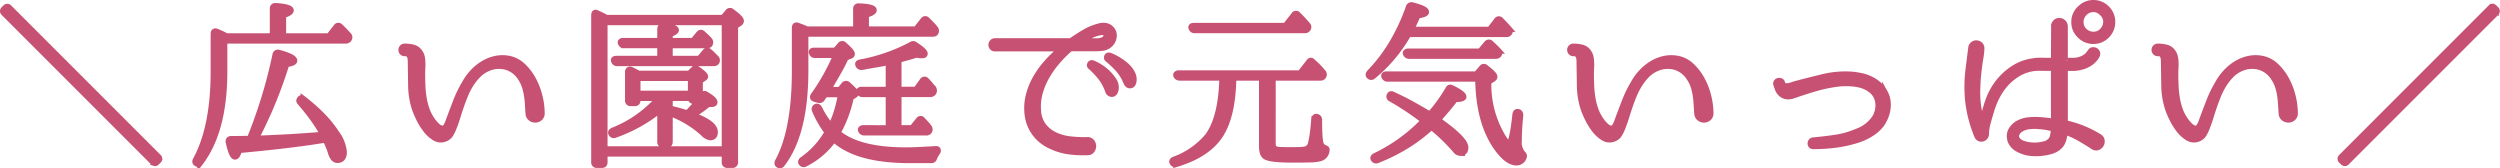 <svg xmlns="http://www.w3.org/2000/svg" width="423.52" height="28.531" viewBox="0 0 423.52 28.531">
  <path id="c-midasi1_font2" d="M2.16-24.48a.413.413,0,0,1,.66,0L28.08.78a.413.413,0,0,1,0,.66l-.24.24a.412.412,0,0,1-.66,0L1.92-23.58a.413.413,0,0,1,0-.66ZM56.43-2.13q-3.09.51-6.75.945T41.76-.36Q41.46.75,41.07.75q-.54,0-1.08-2.46-.09-.54.45-.54,1.05,0,1.83-.015t1.29-.015A82.437,82.437,0,0,0,47.91-16.5a.425.425,0,0,1,.57-.36q2.64.72,2.64,1.35,0,.39-1.35.6a75.081,75.081,0,0,1-5.19,12.6q2.04-.06,4.89-.21t6.54-.45a27.209,27.209,0,0,0-1.755-2.76q-.975-1.35-2.145-2.7-.33-.3.03-.66.18-.18.54.09A31.2,31.2,0,0,1,55.8-6.255,19.081,19.081,0,0,1,58.26-3.21,6.385,6.385,0,0,1,59.52-.06q0,1.38-1.11,1.38-.75,0-1.14-1.38-.15-.48-.36-.975T56.43-2.13ZM47.46-19.65v-4.68q0-.48.54-.45,2.52.18,2.52.75,0,.42-1.29.81v3.57H57l1.23-1.59a.4.4,0,0,1,.66-.03q.33.3.675.66t.735.78a.519.519,0,0,1,.06.66.606.606,0,0,1-.54.27H39.27v5.19q0,10.14-4.11,15.51a.442.442,0,0,1-.66.06q-.3-.18-.06-.6,3-5.52,3-14.94v-6.36q0-.6.54-.39.42.18.81.36t.81.42ZM93.03-6.72a1.063,1.063,0,0,1-.285.87,1.158,1.158,0,0,1-.735.33,1.227,1.227,0,0,1-.795-.225,1.043,1.043,0,0,1-.435-.8q-.06-.75-.1-1.545T90.51-9.66a9.551,9.551,0,0,0-.36-1.515,5.5,5.5,0,0,0-.69-1.395,4.282,4.282,0,0,0-2.475-1.89,4.646,4.646,0,0,0-3.135.27,5.289,5.289,0,0,0-1.62,1.125A9.393,9.393,0,0,0,81-11.505a12.139,12.139,0,0,0-.945,1.83q-.4.975-.735,1.965-.3.87-.555,1.71T78.18-4.32a7.145,7.145,0,0,1-.555,1.2,1.853,1.853,0,0,1-1,.84,1.923,1.923,0,0,1-1.74-.18,5.514,5.514,0,0,1-1.515-1.395,10.742,10.742,0,0,1-1.155-1.89,15.06,15.06,0,0,1-.69-1.635,13.348,13.348,0,0,1-.63-3.855q-.03-1.965-.06-3.915,0-.27-.015-.555a1.633,1.633,0,0,0-.12-.54.911.911,0,0,0-.315-.4.838.838,0,0,0-.57-.12.517.517,0,0,1-.42-.18.6.6,0,0,1-.15-.39.6.6,0,0,1,.15-.39.517.517,0,0,1,.42-.18,6.042,6.042,0,0,1,1.41.165,1.926,1.926,0,0,1,1.14.8,2.232,2.232,0,0,1,.36.84,5.574,5.574,0,0,1,.1.915q.015.465-.015.945t-.03.9q0,1.02.045,2.07a17.7,17.7,0,0,0,.21,2.07,11.449,11.449,0,0,0,.51,1.995A7.292,7.292,0,0,0,74.49-5.4q.12.18.33.435a5.109,5.109,0,0,0,.45.48,2.155,2.155,0,0,0,.51.36.954.954,0,0,0,.54.105.622.622,0,0,0,.375-.21,1.824,1.824,0,0,0,.285-.42,5,5,0,0,0,.21-.48q.09-.24.15-.42.57-1.53,1.185-3.12A19.335,19.335,0,0,1,80.01-11.7a9.05,9.05,0,0,1,1.32-1.83,8.334,8.334,0,0,1,1.725-1.425,6.785,6.785,0,0,1,2.025-.84,5.7,5.7,0,0,1,2.22-.075,4.73,4.73,0,0,1,2.52,1.26,9.076,9.076,0,0,1,1.8,2.385,11.818,11.818,0,0,1,1.065,2.85A11.871,11.871,0,0,1,93.03-6.72Zm10.65-15.3V-.51h20.34V-22.02Zm20.07-.75.84-.99a.4.4,0,0,1,.66-.03q1.53,1.08,1.53,1.56a.493.493,0,0,1-.27.39l-.72.48V1.68a.424.424,0,0,1-.48.48h-.81a.424.424,0,0,1-.48-.48V.24H103.68V1.68q0,.48-.45.48h-.84a.424.424,0,0,1-.48-.48V-23.16q0-.6.36-.45a.269.269,0,0,0,.15.075.767.767,0,0,1,.21.075q.33.15,1.38.69ZM113.1-15.84v-2.28h-6.12a.51.51,0,0,1-.54-.36.215.215,0,0,1,.03-.285.587.587,0,0,1,.39-.1h6.24v-1.98q0-.51.51-.45,2.16.09,2.16.6,0,.33-1.05.69v1.14h3.96l.96-1.17q.33-.39.66-.06.33.3.615.57t.525.54a.571.571,0,0,1,.06.66q-.09.21-.48.21h-6.3v2.28h5.01l.99-1.17q.33-.39.66-.06a7.1,7.1,0,0,1,.585.525l.585.585a.545.545,0,0,1,.09.66.539.539,0,0,1-.51.21H105.84a.51.51,0,0,1-.54-.33q-.21-.42.42-.42Zm5.19,5.91v-2.64h-9.03v2.64Zm-3.24.75q-.06,0-.15.15l-.18.21v1.41q1.47.33,2.97.81,1.05-1.05,1.92-2.1h-.87q-.45,0-.45-.48Zm3-4.14.69-.69a.44.44,0,0,1,.66-.06q1.32.9,1.32,1.26,0,.12-.18.24l-.72.48v3.06a2.863,2.863,0,0,1,.195-.285q.1-.135.225-.285.24-.45.63-.18,1.44.84,1.44,1.32,0,.3-.57.3a2.719,2.719,0,0,1-.48-.03,15.329,15.329,0,0,1-2.73,1.89q3.84,1.38,3.84,2.88,0,.9-.81.9a2.1,2.1,0,0,1-1.17-.69,17.1,17.1,0,0,0-5.67-3.42v4.86q0,.48-.45.48h-.69a.424.424,0,0,1-.48-.48V-7.2a25.618,25.618,0,0,1-7.65,4.26.469.469,0,0,1-.63-.21q-.18-.33.3-.54a20.013,20.013,0,0,0,7.77-5.49h-3.63v.39q0,.48-.45.48h-.69a.424.424,0,0,1-.48-.48v-4.8a.41.41,0,0,1,.165-.375.394.394,0,0,1,.4.015q.33.15.63.315t.6.315ZM151.8-4.08V-9.84h-4.44a.58.58,0,0,1-.54-.33.238.238,0,0,1,.03-.3.536.536,0,0,1,.39-.12h4.56v-4.68q-.96.21-2.085.4t-2.475.435a.545.545,0,0,1-.57-.33q-.18-.36.33-.45a29.967,29.967,0,0,0,8.64-3,.492.492,0,0,1,.66.03q1.62,1.05,1.62,1.5,0,.27-.51.27a3.721,3.721,0,0,1-.9-.12q-.6.21-1.365.42t-1.665.45v5.07h2.97l1.08-1.5a.394.394,0,0,1,.66-.06q.33.33.615.675t.585.7a.646.646,0,0,1,0,.66.606.606,0,0,1-.54.27h-5.37v5.76h2.31l1.08-1.35a.384.384,0,0,1,.66-.03q.3.33.57.615a6.167,6.167,0,0,1,.51.615.571.571,0,0,1,.06.66.554.554,0,0,1-.51.24h-10.5a.541.541,0,0,1-.54-.36.2.2,0,0,1,.03-.27.536.536,0,0,1,.39-.12Zm-8.648.78Q146.7-.33,154.68-.33q1.05,0,2.31-.06t2.76-.15q.3-.03.375.135A.428.428,0,0,1,160.05,0a5.466,5.466,0,0,0-.54.96.468.468,0,0,1-.51.39h-3.6q-9.03,0-12.879-3.57-.09.03-.18.24a13.224,13.224,0,0,1-4.681,3.93.45.45,0,0,1-.63-.12q-.21-.27.18-.57a14.263,14.263,0,0,0,4.23-4.65,16.908,16.908,0,0,1-2.13-3.69.428.428,0,0,1,.24-.63q.3-.09.51.3a13.608,13.608,0,0,0,.93,1.635,11.926,11.926,0,0,0,1.05,1.365,16.193,16.193,0,0,0,1-2.535,24.633,24.633,0,0,0,.675-2.865H141.05q-.12.15-.24.315t-.27.375a.507.507,0,0,1-.6.27l-.63-.18q-.54-.15-.21-.63a34.294,34.294,0,0,0,2.085-3.285,36.82,36.82,0,0,0,1.723-3.525h-3.6a.468.468,0,0,1-.51-.39q-.15-.36.42-.36h3.568l.81-.93a.4.4,0,0,1,.66-.03q1.32,1.14,1.32,1.53,0,.24-.3.33l-.75.3a27.215,27.215,0,0,1-1.26,2.445q-.72,1.245-1.528,2.655l-.21.36h2.014l.691-.84a.433.433,0,0,1,.691-.03q1.293,1.14,1.293,1.44a.367.367,0,0,1-.21.33l-.6.36a22.7,22.7,0,0,1-.962,3.255A19.861,19.861,0,0,1,143.152-3.3Zm3.128-17.52v-3.45a.4.4,0,0,1,.48-.45q2.52.09,2.52.66,0,.39-1.32.78v2.46h8.49l1.2-1.53q.33-.39.66-.06l.69.69a8.72,8.72,0,0,1,.69.78.564.564,0,0,1,.06.66q-.09.21-.48.21H137.7v6.27q0,10.65-3.96,15.81a.426.426,0,0,1-.66.09q-.24-.18-.03-.57,2.85-5.25,2.85-15.3v-7.29q0-.6.54-.36.51.18.885.33t.615.27Zm43.14-.15a1.581,1.581,0,0,1,.51,1.44,2.043,2.043,0,0,1-.75,1.35,2.178,2.178,0,0,1-1.155.5,10.319,10.319,0,0,1-1.185.075h-4.08a.367.367,0,0,0-.27.09,20.567,20.567,0,0,0-2.13,2.145,16.211,16.211,0,0,0-1.785,2.52,12.142,12.142,0,0,0-1.17,2.79,8.429,8.429,0,0,0-.285,2.955,4.711,4.711,0,0,0,.93,2.685,5.4,5.4,0,0,0,1.995,1.545,8.343,8.343,0,0,0,2.6.69,21.551,21.551,0,0,0,2.76.12.878.878,0,0,1,.78.3,1.113,1.113,0,0,1,.27.72,1.2,1.2,0,0,1-.24.72.865.865,0,0,1-.75.33,18.483,18.483,0,0,1-3.075-.135A10.178,10.178,0,0,1,179.43-.99a6.879,6.879,0,0,1-2.82-2.175,6.58,6.58,0,0,1-1.29-3.315,8.705,8.705,0,0,1,.21-3.135,11.691,11.691,0,0,1,1.185-2.94,15.434,15.434,0,0,1,1.89-2.625,19.4,19.4,0,0,1,2.325-2.22.1.1,0,0,0,.03-.12.1.1,0,0,0-.09-.06H169.83a.567.567,0,0,1-.48-.2.676.676,0,0,1-.15-.42.639.639,0,0,1,.165-.42.576.576,0,0,1,.465-.195h12.75a.46.46,0,0,0,.18-.06q1.11-.78,2.265-1.455a9.479,9.479,0,0,1,2.445-1,2.474,2.474,0,0,1,1.05-.075A1.533,1.533,0,0,1,189.42-20.97Zm-1.05,1.8q.57-.51.27-.885a.966.966,0,0,0-.99-.255,5.716,5.716,0,0,0-1.635.54q-.765.39-1.515.81a.073.073,0,0,0-.045.09.071.071,0,0,0,.075.06h2.61a2.463,2.463,0,0,0,.69-.1A1.51,1.51,0,0,0,188.37-19.17Zm-2.04,4.08a6.529,6.529,0,0,1,.93.45,7.606,7.606,0,0,1,1.44,1.035,6.834,6.834,0,0,1,1.23,1.455,2.058,2.058,0,0,1,.3,1.65q-.18.63-.615.63a.69.69,0,0,1-.645-.51,7.831,7.831,0,0,0-1.32-2.415,15.6,15.6,0,0,0-1.62-1.695.3.3,0,0,1-.1-.42A.34.34,0,0,1,186.33-15.09Zm2.85-1.29a3,3,0,0,1,.54.21q.39.18.885.465a9.178,9.178,0,0,1,1.02.69,6.029,6.029,0,0,1,.93.885,3.606,3.606,0,0,1,.615,1.02,2.1,2.1,0,0,1,.12,1.11q-.12.66-.57.675t-.66-.525a7.86,7.86,0,0,0-1.44-2.31,17.542,17.542,0,0,0-1.68-1.59.339.339,0,0,1-.135-.435A.3.3,0,0,1,189.18-16.38Zm29.85-5.04,1.44-1.83a.394.394,0,0,1,.66-.06q.45.45.87.9t.78.87a.5.5,0,0,1,.03.63.513.513,0,0,1-.51.24H203.64a.51.51,0,0,1-.54-.36q-.15-.39.45-.39Zm-2.16,8.79V-1.44q0,.75.51.93a3.141,3.141,0,0,0,.84.12q.6.03,1.59.03t1.665-.03a5.552,5.552,0,0,0,1.035-.12,1.343,1.343,0,0,0,.84-1.05,16.175,16.175,0,0,0,.33-1.875q.12-1,.21-2.175a.467.467,0,0,1,.18-.345.367.367,0,0,1,.39.015q.27.09.27.51,0,1.53.06,2.475a9.434,9.434,0,0,0,.15,1.335,1.146,1.146,0,0,0,.63.84,1.49,1.49,0,0,1,.36.18q.12.09.06.33a1.489,1.489,0,0,1-1.2,1.32,7.117,7.117,0,0,1-1.65.18q-1.14.03-2.94.03-3.87,0-4.62-.57-.54-.39-.54-1.71V-12.63h-4.83q-.12,6.45-2.19,9.66-2.13,3.36-7.5,4.98a.515.515,0,0,1-.63-.24q-.21-.33.3-.54a13.264,13.264,0,0,0,5.7-3.99q2.28-3.15,2.43-9.87h-7.23a.6.6,0,0,1-.57-.36.233.233,0,0,1,.06-.27.536.536,0,0,1,.39-.12h20.55l1.47-1.89q.3-.45.63-.06.36.3.8.735t.945,1.035a.545.545,0,0,1,.09.66.535.535,0,0,1-.51.27Zm34.5-.57.93-1.08a.4.4,0,0,1,.66-.03q1.47,1.11,1.47,1.53,0,.21-.33.42l-.69.42a17.056,17.056,0,0,0,2.52,9.48q.69,1.05.87,1.05.63,0,1.17-5.01.09-.57.6-.36.24.12.24.54-.15,1.5-.2,2.55t-.045,1.65a3.063,3.063,0,0,0,.57,2.19,1.911,1.911,0,0,1,.24.285.4.4,0,0,1,.03.345,1.253,1.253,0,0,1-1.26.96q-1.44,0-3.12-2.22-3.27-4.35-3.36-11.97H236.31a.577.577,0,0,1-.54-.36q-.15-.39.42-.39Zm.63-3.87,1.14-1.35a.424.424,0,0,1,.66-.03q.36.33.69.645t.6.615a.519.519,0,0,1,.06.66.635.635,0,0,1-.51.21H239.97a.577.577,0,0,1-.54-.36.2.2,0,0,1,.03-.27.536.536,0,0,1,.39-.12Zm-12.15-2.94a25.4,25.4,0,0,1-6,7.14.442.442,0,0,1-.66-.06q-.21-.21.09-.57a27.106,27.106,0,0,0,3.765-4.92,33.535,33.535,0,0,0,2.865-6.15.47.47,0,0,1,.6-.33q2.34.6,2.34,1.14,0,.39-1.44.6-.21.48-.48,1.065t-.66,1.335h13.35l1.2-1.56a.394.394,0,0,1,.66-.06q.78.78,1.41,1.5a.48.48,0,0,1,.06.63.554.554,0,0,1-.51.24Zm3.63,13.62a23.684,23.684,0,0,0,1.65-2.04q.78-1.08,1.47-2.25.18-.42.63-.18,1.95.96,1.95,1.47,0,.39-1.41.39-.63.84-1.365,1.71t-1.575,1.8q4.68,3.3,4.68,4.68,0,.93-.84.93a1.038,1.038,0,0,1-.84-.48q-.87-.99-1.875-1.98a28.572,28.572,0,0,0-2.205-1.95A27.827,27.827,0,0,1,239.6-1.14,31.022,31.022,0,0,1,234.6,1.35a.477.477,0,0,1-.63-.18q-.21-.3.24-.54a28.366,28.366,0,0,0,8.25-5.97q-1.35-1.05-2.745-1.98T236.88-9.06a.41.41,0,0,1-.15-.66q.15-.24.57,0,1.71.78,3.225,1.62T243.48-6.39Zm47.55-.33a1.063,1.063,0,0,1-.285.87,1.158,1.158,0,0,1-.735.33,1.227,1.227,0,0,1-.8-.225,1.043,1.043,0,0,1-.435-.8q-.06-.75-.105-1.545T288.51-9.66a9.549,9.549,0,0,0-.36-1.515,5.5,5.5,0,0,0-.69-1.395,4.282,4.282,0,0,0-2.475-1.89,4.646,4.646,0,0,0-3.135.27,5.288,5.288,0,0,0-1.62,1.125,9.394,9.394,0,0,0-1.23,1.56,12.137,12.137,0,0,0-.945,1.83q-.4.975-.735,1.965-.3.87-.555,1.71t-.585,1.68a7.143,7.143,0,0,1-.555,1.2,1.853,1.853,0,0,1-1.005.84,1.923,1.923,0,0,1-1.74-.18,5.514,5.514,0,0,1-1.515-1.395,10.744,10.744,0,0,1-1.155-1.89,15.07,15.07,0,0,1-.69-1.635,13.348,13.348,0,0,1-.63-3.855q-.03-1.965-.06-3.915,0-.27-.015-.555a1.634,1.634,0,0,0-.12-.54.912.912,0,0,0-.315-.4.838.838,0,0,0-.57-.12.517.517,0,0,1-.42-.18.6.6,0,0,1-.15-.39.6.6,0,0,1,.15-.39.517.517,0,0,1,.42-.18,6.041,6.041,0,0,1,1.41.165,1.926,1.926,0,0,1,1.14.8,2.232,2.232,0,0,1,.36.84,5.575,5.575,0,0,1,.105.915q.015.465-.015.945t-.03.9q0,1.02.045,2.07a17.693,17.693,0,0,0,.21,2.07,11.45,11.45,0,0,0,.51,1.995A7.293,7.293,0,0,0,272.49-5.4q.12.18.33.435a5.107,5.107,0,0,0,.45.48,2.156,2.156,0,0,0,.51.36.954.954,0,0,0,.54.105.623.623,0,0,0,.375-.21,1.825,1.825,0,0,0,.285-.42,5,5,0,0,0,.21-.48q.09-.24.15-.42.57-1.53,1.185-3.12a19.337,19.337,0,0,1,1.485-3.03,9.049,9.049,0,0,1,1.32-1.83,8.334,8.334,0,0,1,1.725-1.425,6.785,6.785,0,0,1,2.025-.84,5.7,5.7,0,0,1,2.22-.075,4.73,4.73,0,0,1,2.52,1.26,9.076,9.076,0,0,1,1.8,2.385,11.818,11.818,0,0,1,1.065,2.85A11.871,11.871,0,0,1,291.03-6.72Zm29.55-3.352a3.861,3.861,0,0,1,.45,1.354,5.223,5.223,0,0,1,0,1.368,5.373,5.373,0,0,1-.345,1.308,7.566,7.566,0,0,1-.615,1.2,6.605,6.605,0,0,1-1.7,1.594,9.688,9.688,0,0,1-2.115,1.053,21.054,21.054,0,0,1-3.915.917,29.623,29.623,0,0,1-3.885.256.457.457,0,0,1-.36-.135.459.459,0,0,1-.12-.315.633.633,0,0,1,.1-.345.425.425,0,0,1,.315-.195h.03q1.95-.18,3.78-.45a14.7,14.7,0,0,0,3.6-1.02,6.055,6.055,0,0,0,3.03-2.28,3.944,3.944,0,0,0,.615-1.77,3.552,3.552,0,0,0-.285-1.86,3.022,3.022,0,0,0-.81-1.05,4.9,4.9,0,0,0-1.11-.69,5.4,5.4,0,0,0-1.275-.39,10.245,10.245,0,0,0-1.3-.15,12.115,12.115,0,0,0-2.265.089q-1.125.151-2.22.406t-2.145.585q-1.05.33-2.07.66-.39.15-.885.315a2.909,2.909,0,0,1-.915.165,1.728,1.728,0,0,1-1.1-.39,2.118,2.118,0,0,1-.705-1.11l-.18-.51a.417.417,0,0,1,.03-.409.524.524,0,0,1,.315-.214.641.641,0,0,1,.39.031.425.425,0,0,1,.255.321.53.53,0,0,0,.345.481,1.508,1.508,0,0,0,.645.045,3.423,3.423,0,0,0,.735-.18q.375-.135.615-.195,2.31-.61,4.59-1.16a16.091,16.091,0,0,1,4.62-.43,13.387,13.387,0,0,1,1.755.24,7.073,7.073,0,0,1,1.665.556,5.9,5.9,0,0,1,1.41.947A4.55,4.55,0,0,1,320.58-10.073ZM355.89-24.24a2.135,2.135,0,0,0-1.62.75,2.112,2.112,0,0,0-.54,1.41,2.054,2.054,0,0,0,.72,1.62,2.15,2.15,0,0,0,1.44.54,1.967,1.967,0,0,0,1.59-.72,2.159,2.159,0,0,0,.57-1.44,1.959,1.959,0,0,0-.75-1.56A1.93,1.93,0,0,0,355.89-24.24Zm0-1.05a3.144,3.144,0,0,1,2.37,1.05,3.123,3.123,0,0,1,.84,2.16,3.177,3.177,0,0,1-1.05,2.4,3.123,3.123,0,0,1-2.16.84,3.137,3.137,0,0,1-2.4-1.08,2.988,2.988,0,0,1-.84-2.16,3.015,3.015,0,0,1,1.08-2.34A3.065,3.065,0,0,1,355.89-25.29Zm.93,22.65a.876.876,0,0,1,.48.63,1.057,1.057,0,0,1-.12.7,1.077,1.077,0,0,1-.54.465.814.814,0,0,1-.78-.12q-1.35-.87-2.445-1.485A13.034,13.034,0,0,0,351.15-3.45q-.06-.06-.09.015a.369.369,0,0,0-.03.135,5.691,5.691,0,0,1-.3,1.38,2.374,2.374,0,0,1-.84,1.14,3.444,3.444,0,0,1-1.11.57,8.626,8.626,0,0,1-1.2.27,9.066,9.066,0,0,1-2.265.075A5.618,5.618,0,0,1,343.14-.54a2.887,2.887,0,0,1-.96-.81,2.252,2.252,0,0,1-.45-1.2,1.972,1.972,0,0,1,.285-1.245,3.122,3.122,0,0,1,.855-.915,4.408,4.408,0,0,1,1.965-.705,11.581,11.581,0,0,1,1.935-.045q1.2.09,2.4.27.03,0,.03-.06v-8.91a.106.106,0,0,0-.12-.12h-.93q-.6,0-1.2-.015a7.851,7.851,0,0,0-1.11.045,7.008,7.008,0,0,0-3.18,1.23,9.127,9.127,0,0,0-2.4,2.4,11.816,11.816,0,0,0-1.05,1.89,14.763,14.763,0,0,0-.69,1.92q-.3.96-.555,1.92a7.234,7.234,0,0,0-.255,1.86.787.787,0,0,1-.225.495.824.824,0,0,1-.435.24.744.744,0,0,1-.48-.075.765.765,0,0,1-.36-.39,23.189,23.189,0,0,1-1.17-3.69,20.169,20.169,0,0,1-.48-3.84,23.908,23.908,0,0,1,.165-3.7q.225-1.815.465-3.7a.842.842,0,0,1,.33-.585.9.9,0,0,1,.585-.18.909.909,0,0,1,.57.24.778.778,0,0,1,.255.615q0,.21-.03.54t-.075.66q-.045.33-.105.66t-.09.54q-.15,1.05-.255,2.115t-.135,2.145a17.293,17.293,0,0,0,.06,2.505,16.762,16.762,0,0,0,.45,2.505.288.288,0,0,0,.285.2.21.21,0,0,0,.255-.2,24.631,24.631,0,0,1,.795-2.79,11.153,11.153,0,0,1,1.245-2.49,10.4,10.4,0,0,1,2.7-2.76,8.077,8.077,0,0,1,3.63-1.44,6.588,6.588,0,0,1,1.29-.105q.6.015,1.2.015h.93a.106.106,0,0,0,.12-.12l.03-5.64a.954.954,0,0,1,.27-.75.9.9,0,0,1,.615-.24.955.955,0,0,1,.63.24.939.939,0,0,1,.315.69v5.7a.106.106,0,0,0,.12.12h1.2a3.873,3.873,0,0,0,1.485-.255,3.269,3.269,0,0,0,.945-.555,1.547,1.547,0,0,0,.3-.33,2.159,2.159,0,0,1,.27-.33.49.49,0,0,1,.36-.315.694.694,0,0,1,.45.06.687.687,0,0,1,.315.315.543.543,0,0,1-.015.48v.03a3.184,3.184,0,0,1-.4.585,5.78,5.78,0,0,1-.495.495,4.55,4.55,0,0,1-1.32.72,5.821,5.821,0,0,1-1.86.33h-1.23a.106.106,0,0,0-.12.12v9.09q0,.15.12.15A17.974,17.974,0,0,1,356.82-2.64ZM349.2-3.87q0-.15-.12-.15a12.536,12.536,0,0,0-2.4-.39,7.4,7.4,0,0,0-1.7.015,3.386,3.386,0,0,0-1.545.585,1.562,1.562,0,0,0-.48.54,1.143,1.143,0,0,0-.15.66,1.182,1.182,0,0,0,.315.63,1.854,1.854,0,0,0,.585.42,5.549,5.549,0,0,0,1.74.4,6.061,6.061,0,0,0,1.86-.135,2.467,2.467,0,0,0,.8-.255,1.892,1.892,0,0,0,.615-.5,1.419,1.419,0,0,0,.3-.615A10.7,10.7,0,0,0,349.2-3.87Zm40.83-2.85a1.063,1.063,0,0,1-.285.87,1.158,1.158,0,0,1-.735.33,1.227,1.227,0,0,1-.8-.225,1.043,1.043,0,0,1-.435-.8q-.06-.75-.105-1.545T387.51-9.66a9.549,9.549,0,0,0-.36-1.515,5.5,5.5,0,0,0-.69-1.395,4.282,4.282,0,0,0-2.475-1.89,4.646,4.646,0,0,0-3.135.27,5.288,5.288,0,0,0-1.62,1.125,9.394,9.394,0,0,0-1.23,1.56,12.137,12.137,0,0,0-.945,1.83q-.4.975-.735,1.965-.3.87-.555,1.71t-.585,1.68a7.143,7.143,0,0,1-.555,1.2,1.853,1.853,0,0,1-1.005.84,1.923,1.923,0,0,1-1.74-.18,5.514,5.514,0,0,1-1.515-1.395,10.744,10.744,0,0,1-1.155-1.89,15.07,15.07,0,0,1-.69-1.635,13.348,13.348,0,0,1-.63-3.855q-.03-1.965-.06-3.915,0-.27-.015-.555a1.634,1.634,0,0,0-.12-.54.912.912,0,0,0-.315-.4.838.838,0,0,0-.57-.12.517.517,0,0,1-.42-.18.6.6,0,0,1-.15-.39.6.6,0,0,1,.15-.39.517.517,0,0,1,.42-.18,6.041,6.041,0,0,1,1.41.165,1.926,1.926,0,0,1,1.14.8,2.232,2.232,0,0,1,.36.84,5.575,5.575,0,0,1,.105.915q.015.465-.015.945t-.03.9q0,1.02.045,2.07a17.693,17.693,0,0,0,.21,2.07,11.45,11.45,0,0,0,.51,1.995A7.293,7.293,0,0,0,371.49-5.4q.12.18.33.435a5.107,5.107,0,0,0,.45.48,2.156,2.156,0,0,0,.51.36.954.954,0,0,0,.54.105.623.623,0,0,0,.375-.21,1.825,1.825,0,0,0,.285-.42,5,5,0,0,0,.21-.48q.09-.24.15-.42.57-1.53,1.185-3.12a19.337,19.337,0,0,1,1.485-3.03,9.049,9.049,0,0,1,1.32-1.83,8.334,8.334,0,0,1,1.725-1.425,6.785,6.785,0,0,1,2.025-.84,5.7,5.7,0,0,1,2.22-.075,4.73,4.73,0,0,1,2.52,1.26,9.076,9.076,0,0,1,1.8,2.385,11.818,11.818,0,0,1,1.065,2.85A11.871,11.871,0,0,1,390.03-6.72Zm33.15-17.76a.413.413,0,0,1,.66,0l.24.24a.413.413,0,0,1,0,.66L398.82,1.68a.413.413,0,0,1-.66,0l-.24-.24a.412.412,0,0,1,0-.66Z" transform="translate(-1.255 25.79)" fill="#c75173" stroke="#c75173" stroke-width="1"/>
</svg>
